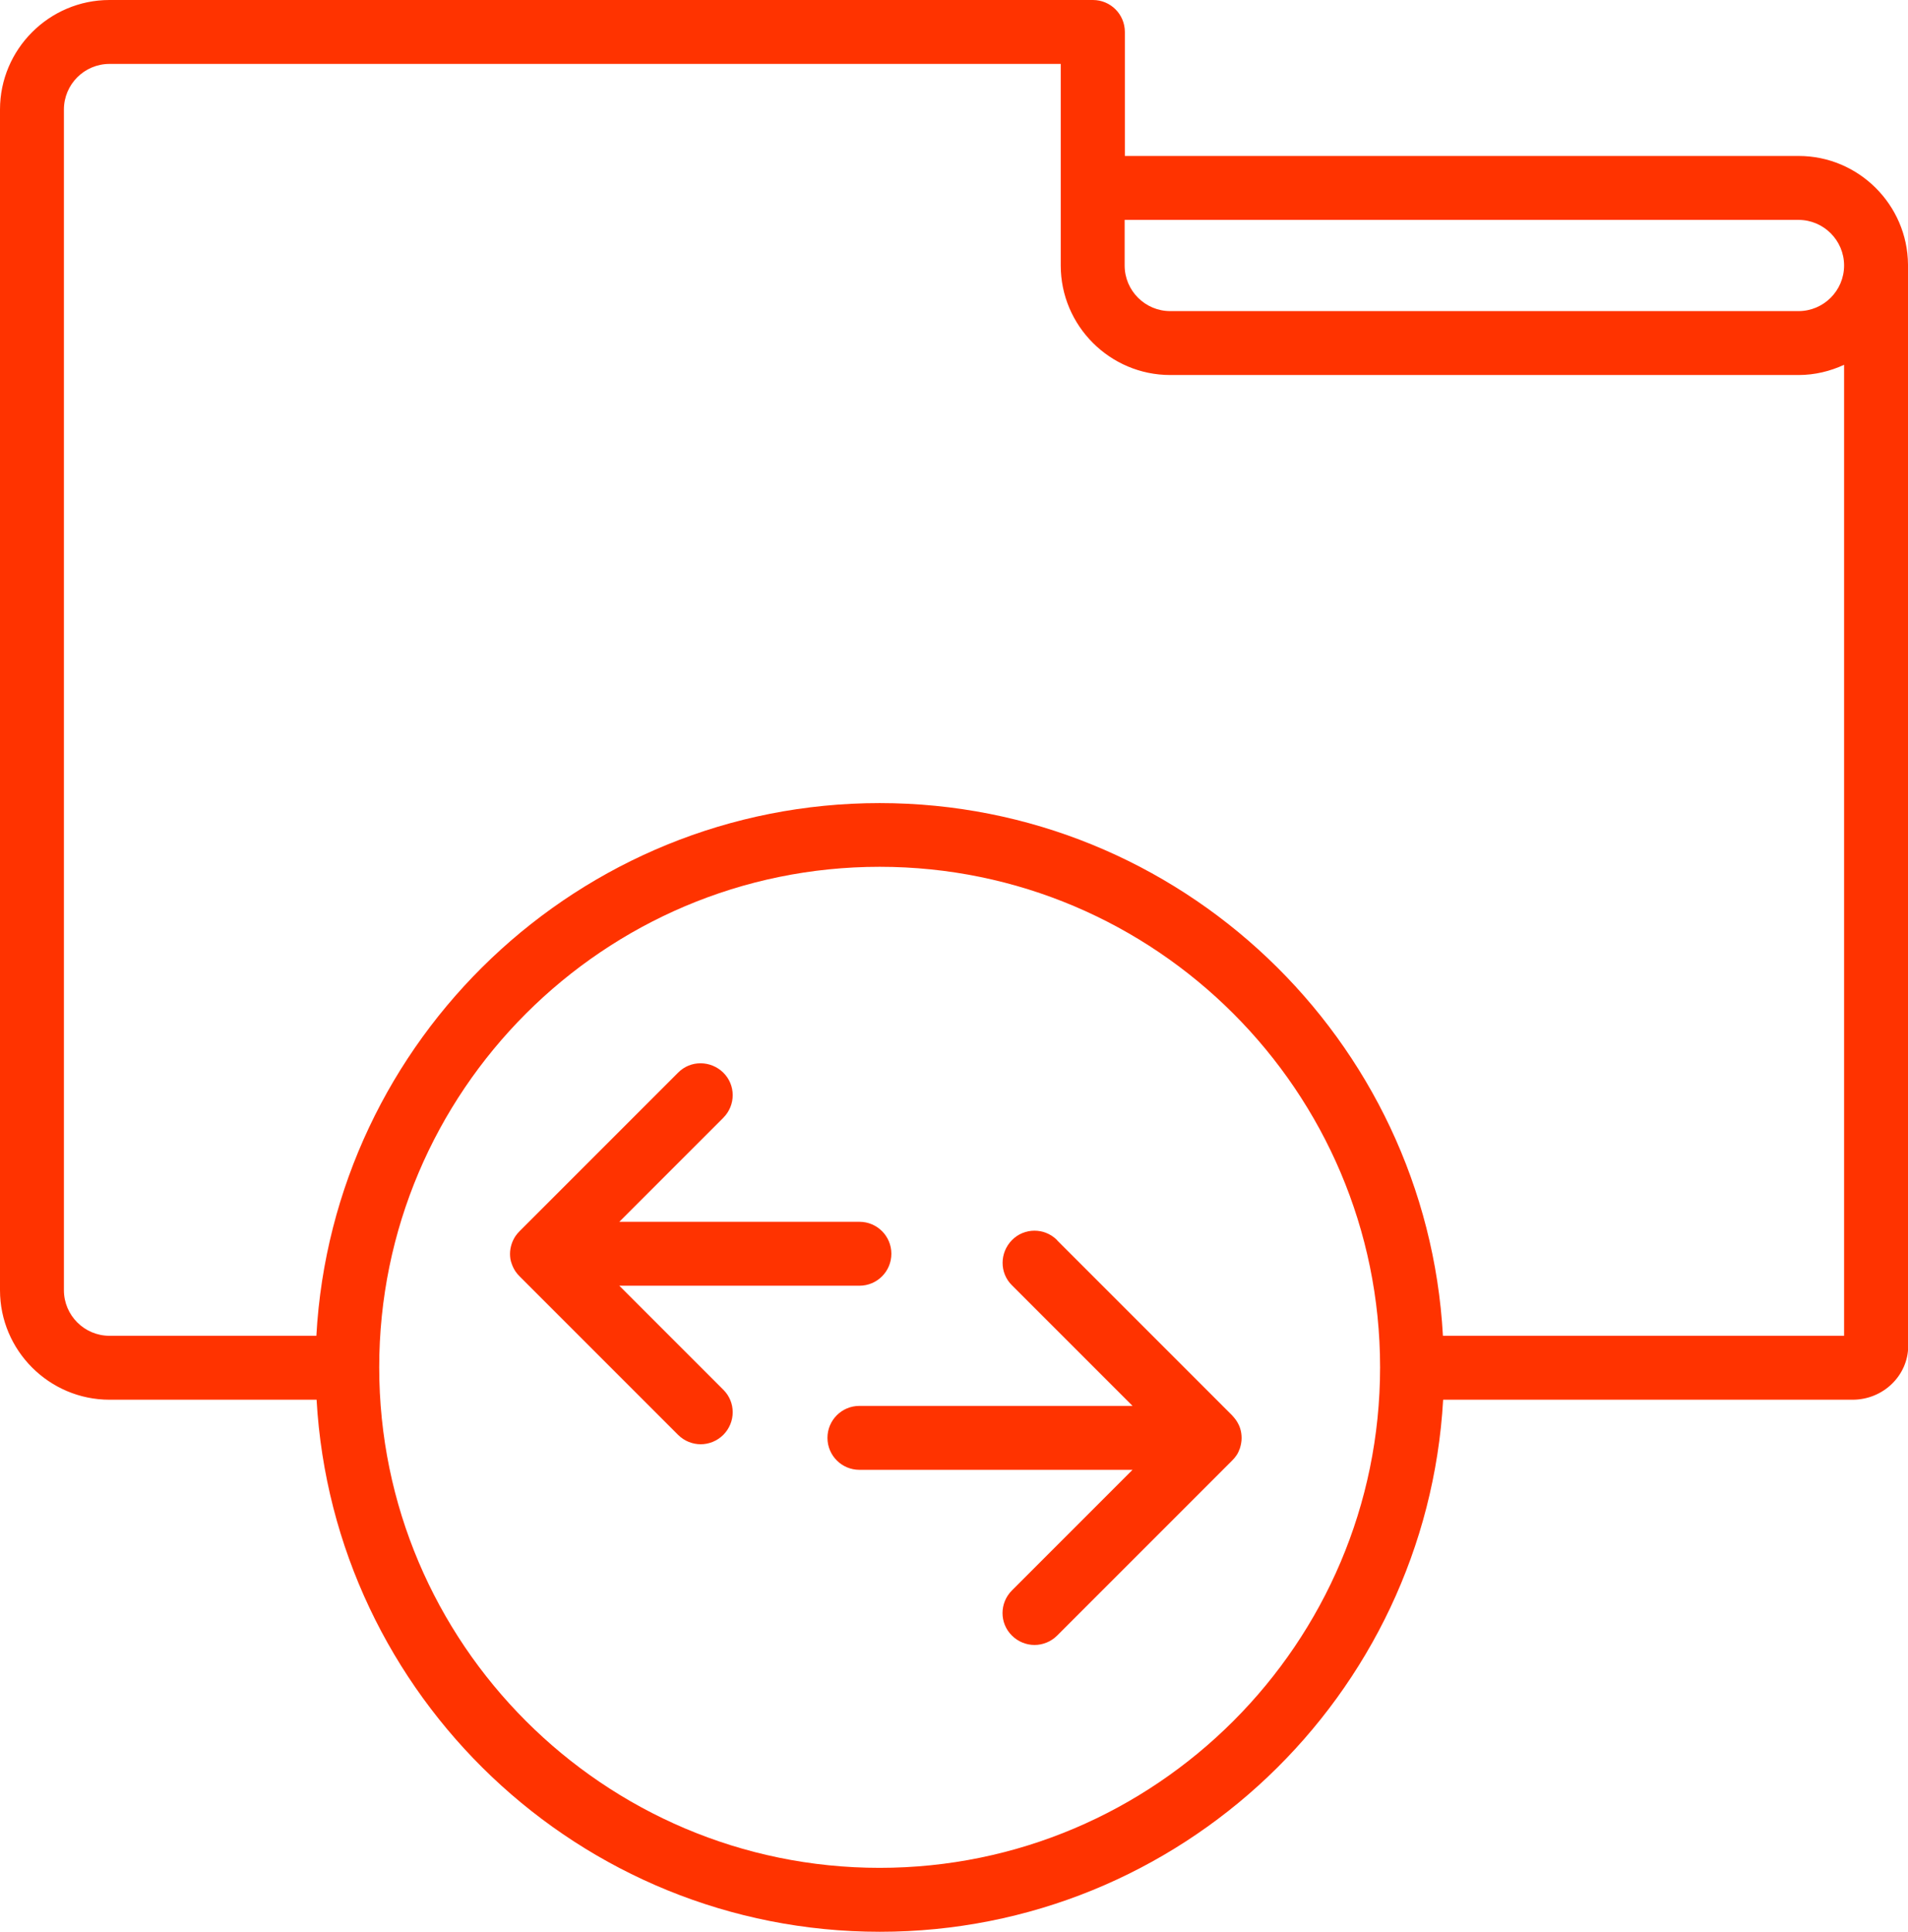 <?xml version="1.0" encoding="UTF-8"?><svg id="Layer_2" xmlns="http://www.w3.org/2000/svg" viewBox="0 0 89.56 90.66"><defs><style>.cls-1{fill:#f30;}</style></defs><g id="Layer_1-2"><path class="cls-1" d="m89.56,12.42c-.02-2.81-2.32-5.1-5.13-5.1h-31.63V1.5c0-.83-.67-1.5-1.5-1.5H5.14C2.31,0,0,2.31,0,5.14v55.41c0,2.83,2.31,5.14,5.14,5.14h9.72c.79,13.9,12.34,24.97,26.44,24.97s25.65-11.07,26.44-24.97h19.22c1.44,0,2.61-1.14,2.61-2.53V12.42h0Zm-36.77-2.1h31.63c1.18,0,2.14.96,2.14,2.14s-.96,2.14-2.14,2.14h-29.49c-1.18,0-2.14-.96-2.14-2.14v-2.14Zm-11.5,77.34c-12.95,0-23.49-10.54-23.49-23.49s10.54-23.49,23.49-23.49,23.49,10.54,23.49,23.49-10.54,23.49-23.49,23.49Zm26.44-24.97c-.77-13.92-12.34-25-26.44-25s-25.67,11.08-26.44,25H5.14c-1.18,0-2.14-.96-2.14-2.14V5.14c0-1.18.96-2.14,2.14-2.14h44.65v9.46c0,2.83,2.31,5.14,5.14,5.14h29.49c.77,0,1.49-.18,2.14-.48v45.57h-18.82Z"/><path class="cls-1" d="m29.07,60.34h11.27c.83,0,1.5-.67,1.5-1.5s-.67-1.5-1.5-1.5h-11.27l4.88-4.88c.59-.59.59-1.54,0-2.12s-1.54-.59-2.12,0l-7.44,7.44c-.07.07-.14.15-.2.24-.07.11-.13.23-.17.35-.05.15-.08.31-.08.47h0c0,.16.02.32.08.47.04.12.1.24.17.35.06.09.13.17.2.24l7.44,7.44c.29.29.68.44,1.06.44s.77-.15,1.06-.44c.59-.59.59-1.54,0-2.12l-4.88-4.88Z"/><path class="cls-1" d="m49.62,58.2c-.59-.59-1.54-.59-2.12,0s-.59,1.54,0,2.12l5.66,5.66h-12.82c-.83,0-1.5.67-1.5,1.5s.67,1.5,1.5,1.5h12.82l-5.66,5.66c-.59.59-.59,1.54,0,2.12.29.29.68.44,1.06.44s.77-.15,1.06-.44l8.21-8.21c.08-.08.15-.16.21-.25.07-.1.12-.22.16-.33h0s0,0,0,0c.05-.16.08-.32.08-.48,0-.15-.02-.31-.07-.46,0,0,0,0,0,0-.04-.13-.11-.26-.19-.38-.06-.08-.12-.16-.19-.23l-8.21-8.21Z"/></g></svg>